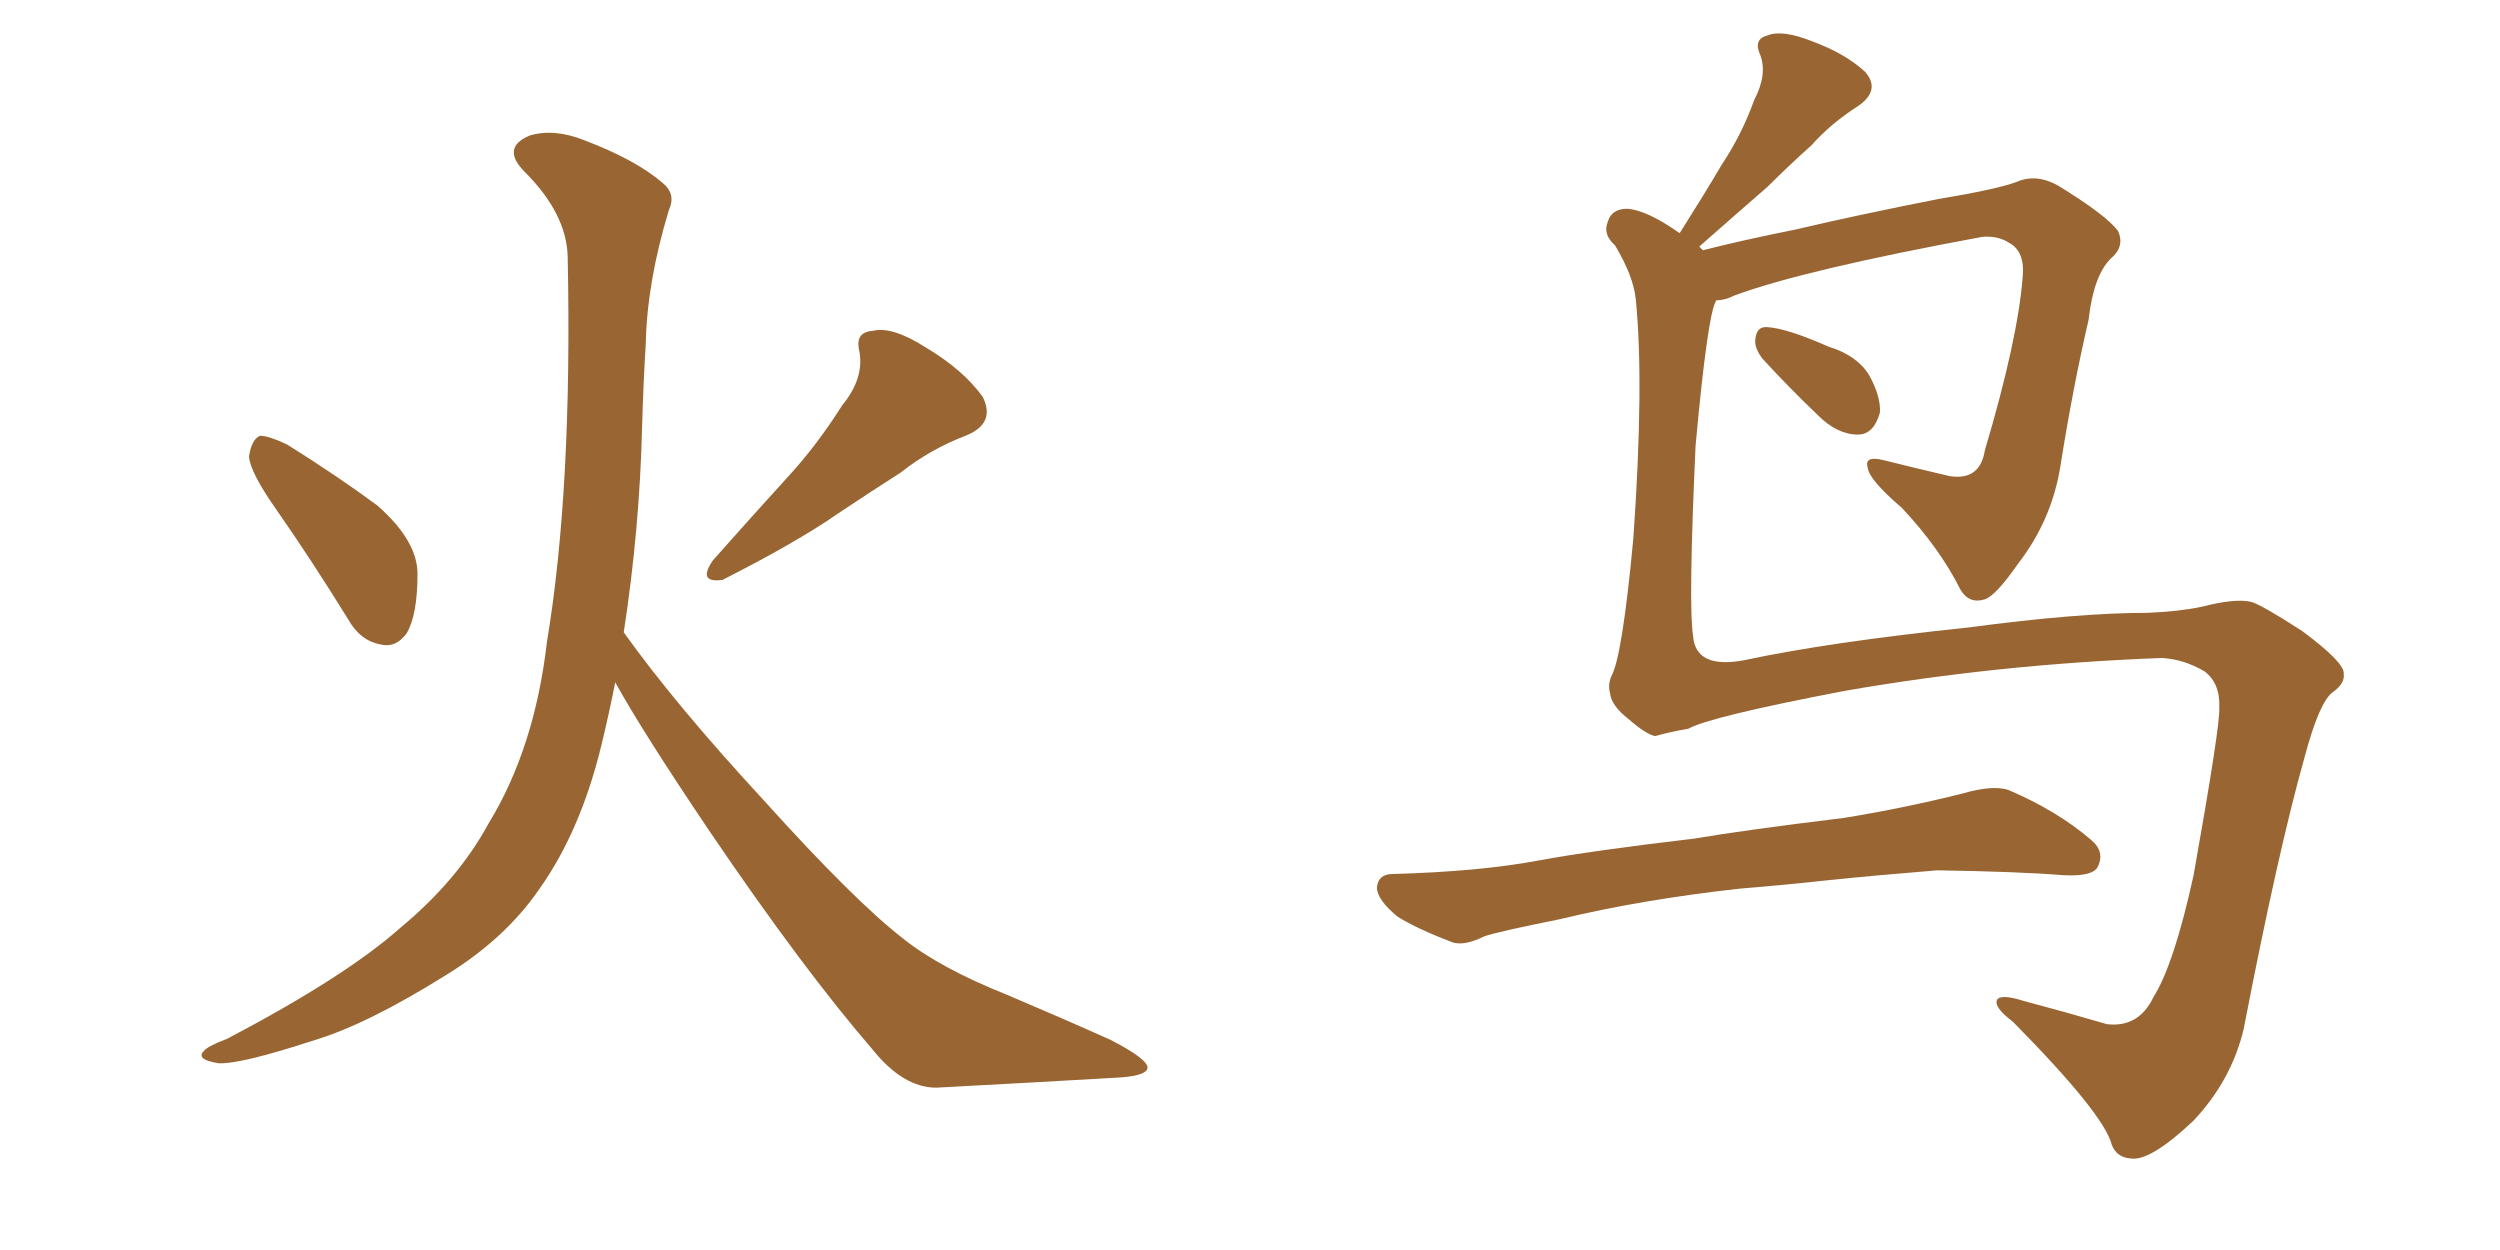 <svg xmlns="http://www.w3.org/2000/svg" xmlns:xlink="http://www.w3.org/1999/xlink" width="300" height="150"><path fill="#996633" padding="10" d="M33.11 61.08L33.11 61.08Q30.03 56.69 29.88 54.79L29.88 54.79Q30.18 52.73 31.20 52.29L31.20 52.29Q32.23 52.29 34.42 53.32L34.42 53.32Q40.28 56.98 45.26 60.64L45.26 60.64Q50.10 64.89 50.10 68.85L50.10 68.85Q50.10 73.83 48.78 76.03L48.78 76.03Q47.46 77.78 45.70 77.34L45.70 77.34Q43.21 76.90 41.75 74.27L41.75 74.27Q37.21 66.94 33.11 61.08ZM101.07 48.63L101.07 48.63Q103.71 45.41 103.13 42.19L103.13 42.19Q102.54 39.84 104.74 39.70L104.74 39.70Q107.08 39.11 111.18 41.75L111.18 41.75Q115.58 44.38 117.92 47.61L117.92 47.61Q119.53 50.83 115.87 52.29L115.87 52.29Q111.62 53.91 108.11 56.69L108.11 56.69Q104.44 59.03 100.49 61.67L100.49 61.67Q95.65 65.04 86.72 69.58L86.72 69.58Q83.64 70.02 85.55 67.24L85.55 67.24Q90.23 61.96 94.63 57.13L94.63 57.13Q98.00 53.47 101.07 48.63ZM74.85 75.88L74.85 75.88L74.85 75.88Q81.01 84.52 91.70 96.09L91.70 96.09Q102.54 108.11 108.40 112.65L108.40 112.65Q112.79 116.16 120.85 119.38L120.85 119.38Q127.44 122.17 133.30 124.80L133.30 124.80Q137.84 127.15 137.70 128.17L137.70 128.17Q137.55 129.20 133.45 129.35L133.45 129.35Q123.49 129.93 112.35 130.52L112.35 130.52Q108.40 130.52 104.74 125.98L104.74 125.98Q96.39 116.31 85.25 99.90L85.25 99.90Q77.05 87.74 73.83 81.88L73.83 81.88Q73.10 85.55 72.22 89.21L72.22 89.21Q69.73 99.61 64.75 106.64L64.75 106.64Q60.64 112.65 53.47 117.04L53.47 117.04Q44.09 122.90 37.79 124.80L37.79 124.80Q28.86 127.73 26.22 127.59L26.22 127.59Q23.44 127.15 24.46 126.12L24.46 126.12Q24.90 125.54 27.25 124.66L27.25 124.66Q41.46 117.19 48.05 111.33L48.05 111.33Q54.93 105.62 58.59 98.88L58.59 98.88Q64.16 89.79 65.63 77.05L65.63 77.05Q68.70 58.59 68.12 30.76L68.12 30.76Q67.97 25.63 62.99 20.65L62.99 20.65Q60.06 17.72 63.57 16.26L63.57 16.26Q66.50 15.38 70.17 16.85L70.17 16.85Q76.32 19.19 79.54 21.97L79.54 21.97Q81.15 23.29 80.27 25.20L80.27 25.20Q77.64 33.84 77.49 41.31L77.49 41.31Q77.20 45.85 77.05 51.27L77.05 51.27Q76.76 63.43 74.85 75.88ZM211.52 43.07L211.52 43.07Q210.50 41.75 210.64 40.72L210.64 40.72Q210.79 39.11 212.11 39.26L212.11 39.26Q214.45 39.40 219.43 41.60L219.43 41.60Q222.80 42.63 224.27 44.97L224.27 44.97Q225.73 47.61 225.59 49.51L225.59 49.51Q224.85 52.15 222.95 52.15L222.95 52.15Q220.46 52.15 218.12 49.80L218.12 49.80Q214.75 46.58 211.52 43.07ZM259.42 78.96L259.42 78.96Q239.79 79.69 221.34 82.91L221.34 82.91Q205.22 85.99 202.59 87.45L202.59 87.45Q200.10 87.89 198.63 88.33L198.63 88.33Q197.61 88.18 195.41 86.28L195.41 86.28Q193.36 84.67 193.21 83.20L193.21 83.20Q192.92 82.18 193.36 81.15L193.36 81.15Q194.68 78.81 196.00 64.60L196.00 64.60Q197.31 46.00 196.29 35.89L196.29 35.89Q196.00 33.11 193.80 29.44L193.80 29.44Q192.33 28.13 192.92 26.66L192.92 26.66Q193.36 25.05 195.26 25.05L195.26 25.05Q197.61 25.20 201.56 27.98L201.56 27.98Q204.35 23.58 206.69 19.63L206.69 19.63Q209.03 16.11 210.50 12.01L210.50 12.01Q212.11 8.94 211.23 6.59L211.23 6.59Q210.35 4.69 212.11 4.25L212.11 4.25Q213.87 3.52 217.53 4.98L217.53 4.98Q221.48 6.45 223.83 8.64L223.83 8.64Q225.73 10.84 222.95 12.74L222.95 12.74Q219.73 14.79 217.38 17.43L217.38 17.43Q214.75 19.78 212.11 22.41L212.11 22.41Q208.89 25.20 203.91 29.59L203.91 29.59Q204.20 29.88 204.35 30.03L204.35 30.03Q208.89 28.86 215.48 27.54L215.48 27.54Q222.95 25.78 232.62 23.88L232.62 23.88Q239.65 22.71 241.99 21.83L241.99 21.83Q244.34 20.80 246.97 22.27L246.97 22.27Q252.69 25.78 254.15 27.69L254.15 27.69Q255.03 29.59 253.27 31.05L253.27 31.05Q251.22 33.11 250.63 38.38L250.63 38.38Q248.73 46.58 247.27 55.81L247.27 55.81Q246.24 62.40 242.14 67.68L242.14 67.68Q239.50 71.48 238.18 71.92L238.18 71.92Q236.28 72.51 235.25 70.75L235.25 70.75Q232.76 65.77 228.22 60.94L228.22 60.94Q224.27 57.57 224.12 56.10L224.12 56.10Q223.68 54.64 226.03 55.22L226.03 55.22Q229.54 56.10 233.94 57.13L233.94 57.13Q237.60 57.71 238.18 54.05L238.18 54.05Q242.14 40.72 242.72 33.25L242.72 33.25Q243.02 30.18 241.11 29.15L241.11 29.15Q239.79 28.27 237.89 28.42L237.89 28.42Q216.50 32.37 208.15 35.45L208.15 35.45Q206.98 36.04 205.96 36.04L205.96 36.04Q204.93 37.50 203.47 53.47L203.47 53.47Q202.59 72.66 203.17 76.32L203.17 76.32Q203.47 80.27 209.18 79.25L209.18 79.25Q219.43 77.05 236.28 75.29L236.28 75.29Q249.32 73.54 257.67 73.54L257.67 73.54Q261.47 73.39 264.26 72.80L264.26 72.80Q268.21 71.78 270.12 72.22L270.12 72.22Q271.29 72.51 276.27 75.73L276.27 75.73Q281.40 79.54 281.25 80.86L281.25 80.86Q281.40 82.03 279.93 83.06L279.93 83.06Q278.32 84.23 276.56 90.82L276.56 90.82Q273.34 102.25 269.24 123.49L269.24 123.49Q267.77 129.64 263.23 134.47L263.23 134.47Q257.96 139.45 255.62 139.01L255.62 139.01Q254.00 138.87 253.42 137.40L253.42 137.40Q252.54 133.74 241.55 122.61L241.55 122.61Q239.21 120.85 239.65 119.97L239.65 119.97Q240.09 119.24 242.87 120.12L242.87 120.12Q247.85 121.44 252.83 122.90L252.83 122.90Q256.64 123.34 258.40 119.68L258.40 119.68Q260.89 115.72 263.23 105.03L263.23 105.03Q266.46 86.87 266.31 84.96L266.31 84.96Q266.46 82.03 264.55 80.57L264.55 80.57Q262.06 79.10 259.42 78.96ZM208.74 106.64L208.74 106.64Q196.88 107.96 187.21 110.30L187.21 110.30Q179.88 111.77 178.13 112.35L178.13 112.35Q175.78 113.53 174.32 113.09L174.32 113.09Q170.07 111.47 167.72 110.01L167.72 110.01Q165.23 107.96 165.23 106.49L165.23 106.49Q165.38 104.88 167.14 104.88L167.14 104.88Q177.54 104.59 184.57 103.27L184.57 103.27Q190.87 102.10 203.32 100.63L203.32 100.63Q209.33 99.61 221.34 98.14L221.34 98.14Q228.52 96.97 235.55 95.21L235.55 95.21Q239.06 94.19 240.97 94.78L240.97 94.78Q246.83 97.27 250.93 100.78L250.93 100.78Q252.69 102.25 251.66 104.15L251.66 104.15Q250.93 105.18 247.71 105.03L247.71 105.03Q242.29 104.59 232.47 104.44L232.47 104.44Q225.15 105.03 219.43 105.62L219.43 105.62Q214.16 106.20 208.74 106.64Z"/></svg>